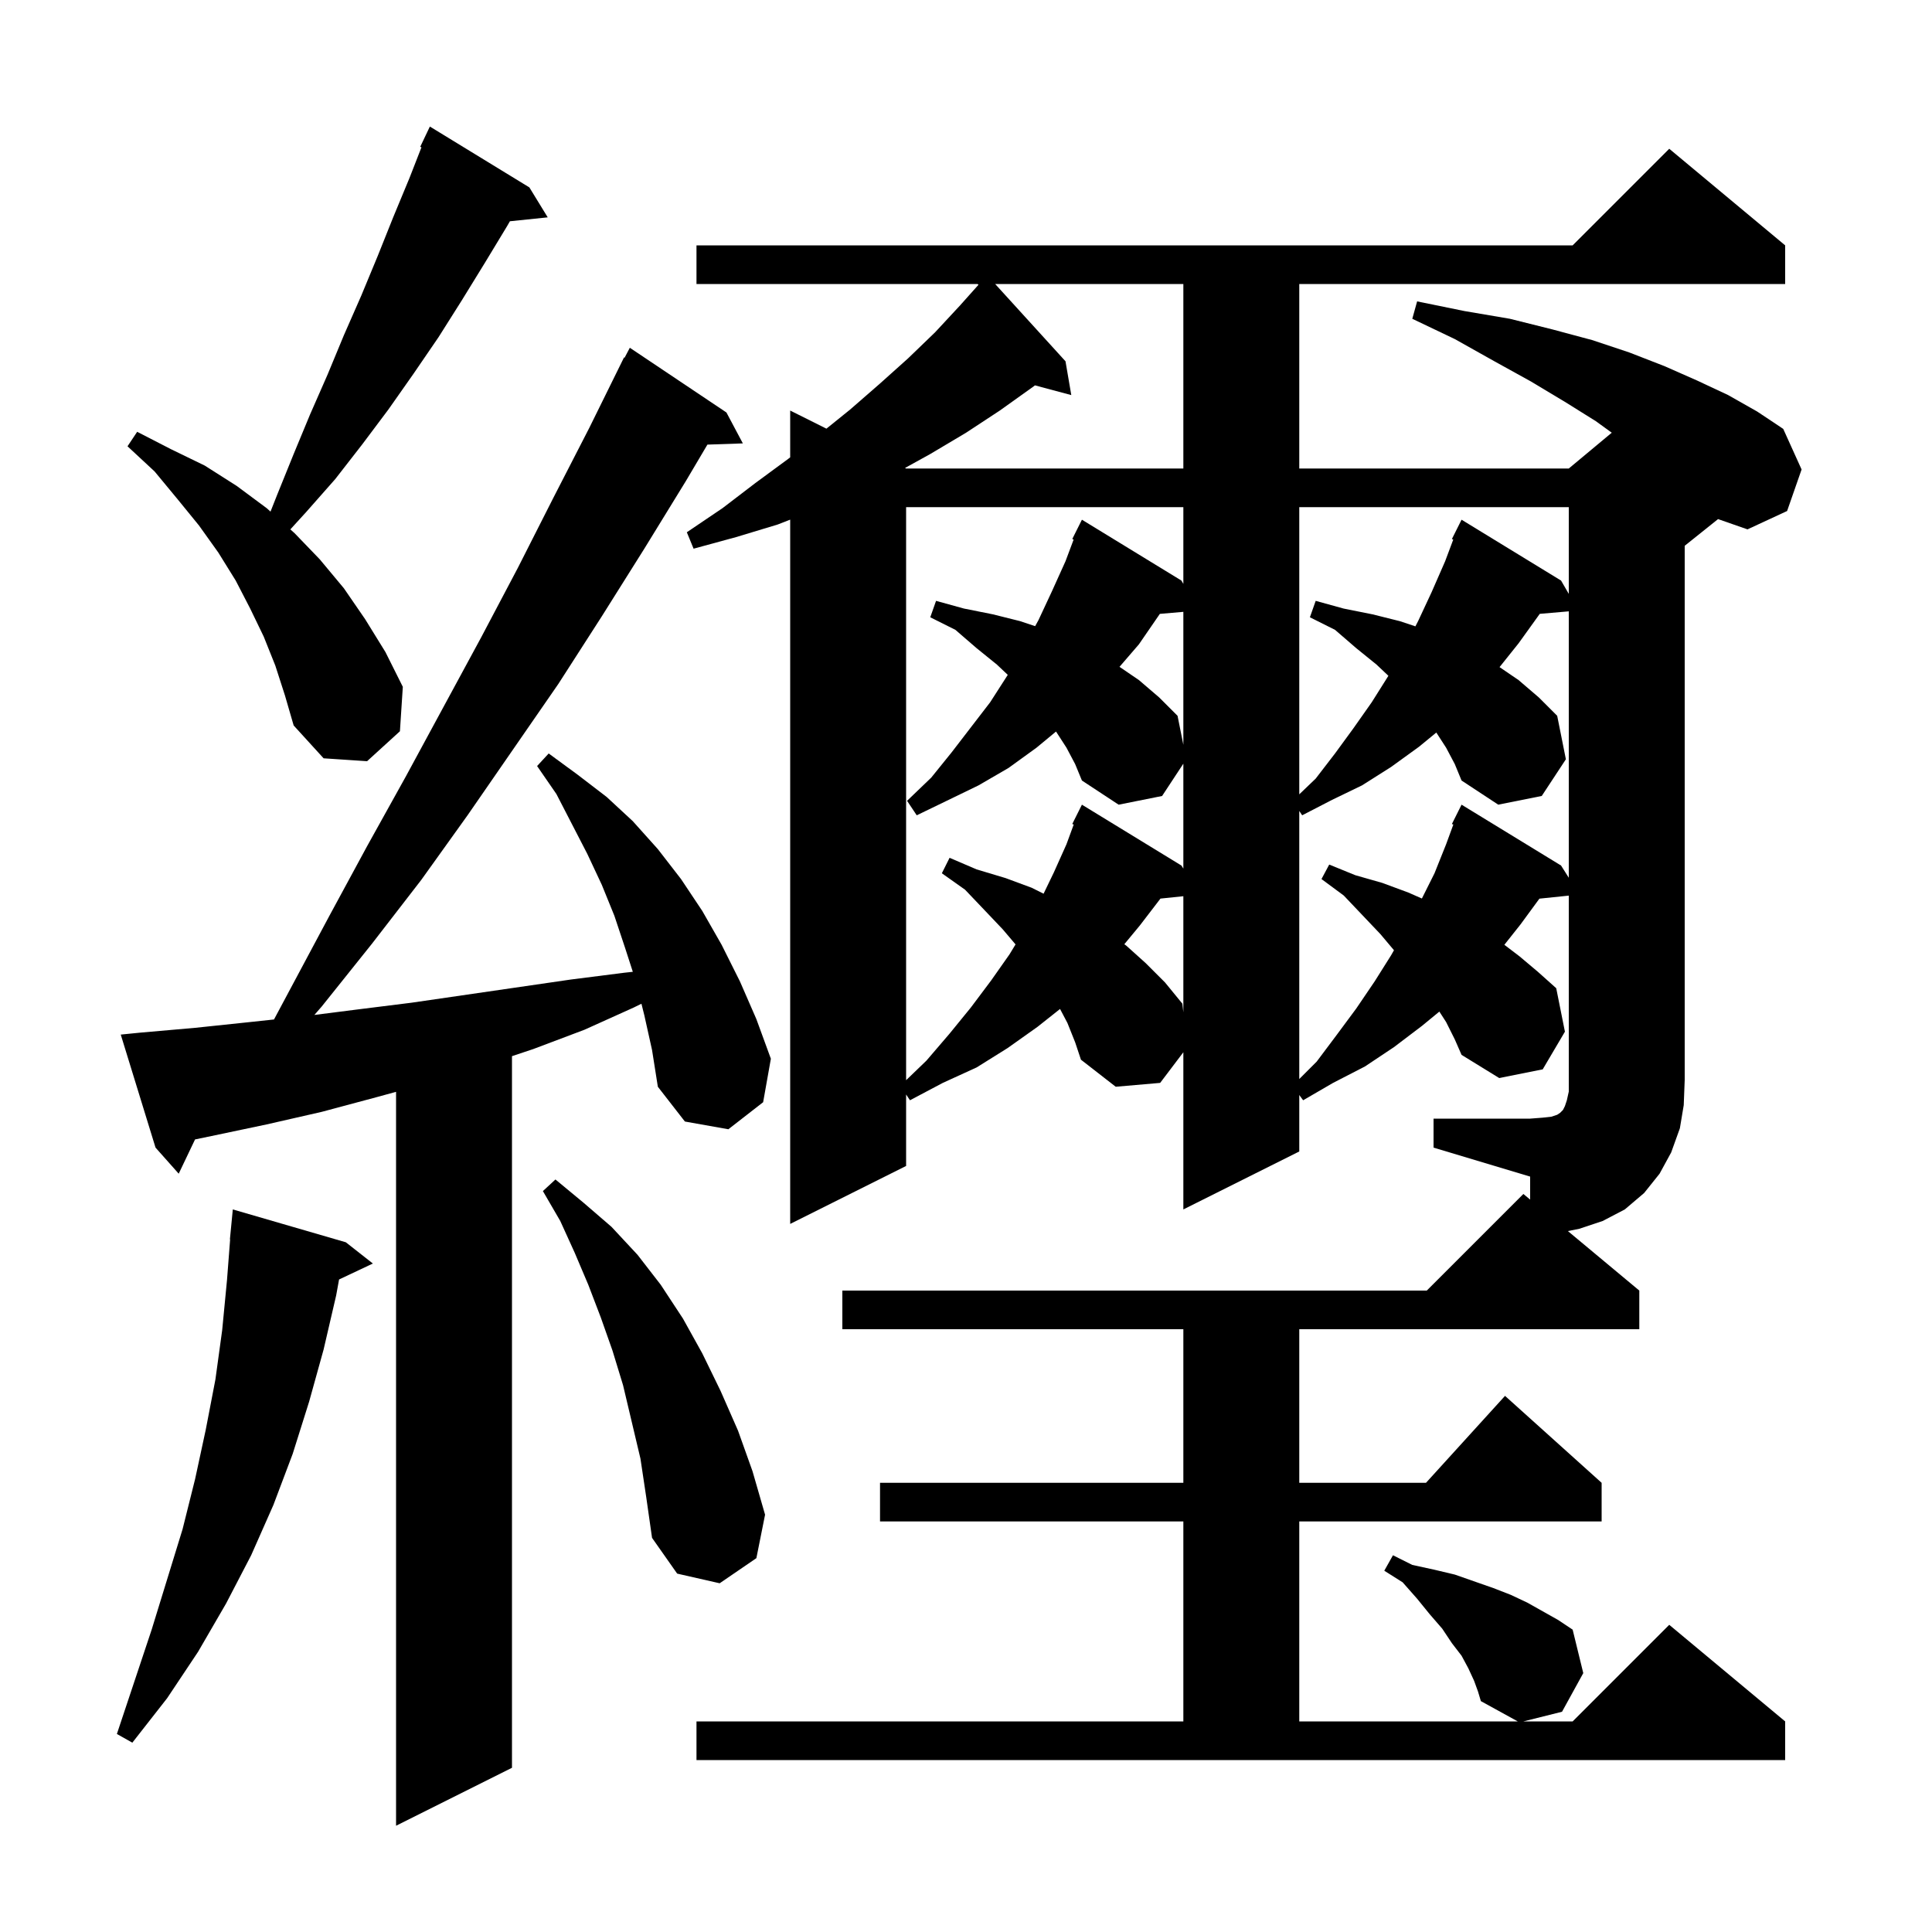 <svg xmlns="http://www.w3.org/2000/svg" xmlns:xlink="http://www.w3.org/1999/xlink" version="1.1" baseProfile="full" viewBox="0 0 200 200" width="200" height="200">
<g fill="black">
<path d="M 66.7 105.1 L 66.402 103.907 L 65.6 104.3 L 60.5 106.6 L 55.2 108.6 L 53.0 109.333 L 53.0 183.0 L 41.0 189.0 L 41.0 113.027 L 38.9 113.6 L 33.3 115.1 L 27.6 116.4 L 21.9 117.6 L 20.191 117.954 L 18.5 121.5 L 16.1 118.8 L 12.5 107.1 L 14.5 106.9 L 20.2 106.4 L 25.9 105.8 L 28.364 105.536 L 34.1 94.8 L 38.0 87.6 L 42.0 80.4 L 49.8 66.0 L 53.6 58.8 L 57.3 51.5 L 61.0 44.3 L 64.6 37.0 L 64.657 37.031 L 65.2 36.0 L 75.2 42.7 L 76.9 45.9 L 73.232 46.026 L 71.0 49.8 L 66.7 56.8 L 62.3 63.8 L 57.8 70.8 L 48.4 84.4 L 43.6 91.1 L 38.5 97.7 L 33.3 104.2 L 32.543 105.067 L 37.0 104.5 L 42.6 103.8 L 59.1 101.4 L 64.6 100.7 L 65.509 100.601 L 64.7 98.1 L 63.6 94.8 L 62.3 91.6 L 60.8 88.4 L 57.6 82.2 L 55.6 79.3 L 56.8 78.0 L 59.8 80.2 L 62.8 82.5 L 65.5 85.0 L 68.1 87.9 L 70.5 91.0 L 72.7 94.3 L 74.7 97.8 L 76.6 101.6 L 78.3 105.5 L 79.8 109.6 L 79.0 114.1 L 75.4 116.9 L 70.9 116.1 L 68.1 112.5 L 67.5 108.7 Z M 152.6 174.0 L 152.0 172.7 L 151.3 171.4 L 150.3 170.1 L 149.3 168.6 L 148.0 167.1 L 146.7 165.5 L 145.2 163.8 L 143.3 162.6 L 144.2 161.0 L 146.2 162.0 L 148.5 162.5 L 150.6 163.0 L 154.6 164.4 L 156.4 165.1 L 158.1 165.9 L 161.3 167.7 L 162.8 168.7 L 163.9 173.2 L 161.7 177.2 L 157.7 178.2 L 162.8 178.2 L 172.8 168.2 L 184.8 178.2 L 184.8 182.2 L 72.1 182.2 L 72.1 178.2 L 122.5 178.2 L 122.5 157.5 L 91.1 157.5 L 91.1 153.5 L 122.5 153.5 L 122.5 137.6 L 87.2 137.6 L 87.2 133.6 L 147.7 133.6 L 157.7 123.6 L 158.4 124.183 L 158.4 121.8 L 148.4 118.8 L 148.4 115.8 L 158.4 115.8 L 159.7 115.7 L 160.6 115.6 L 161.2 115.4 L 161.5 115.2 L 161.8 114.9 L 162.0 114.5 L 162.2 113.9 L 162.4 113.0 L 162.4 92.714 L 159.359 93.028 L 157.4 95.7 L 155.731 97.805 L 157.3 99.0 L 159.2 100.6 L 161.1 102.3 L 162.0 106.8 L 159.7 110.7 L 155.2 111.6 L 151.3 109.2 L 150.6 107.6 L 149.7 105.8 L 149.001 104.72 L 147.2 106.2 L 144.3 108.4 L 141.3 110.4 L 138.0 112.1 L 134.9 113.9 L 134.5 113.355 L 134.5 119.2 L 122.5 125.2 L 122.5 108.929 L 120.1 112.1 L 115.5 112.5 L 111.9 109.7 L 111.3 107.9 L 110.5 105.9 L 109.736 104.448 L 107.4 106.3 L 104.3 108.5 L 101.1 110.5 L 97.6 112.1 L 94.2 113.9 L 93.8 113.3 L 93.8 120.7 L 81.8 126.7 L 81.8 53.793 L 80.5 54.3 L 76.2 55.6 L 71.8 56.8 L 71.1 55.1 L 74.8 52.6 L 78.2 50.0 L 81.6 47.5 L 81.8 47.342 L 81.8 42.5 L 85.551 44.375 L 88.0 42.4 L 91.1 39.7 L 94.0 37.1 L 96.8 34.4 L 99.4 31.6 L 101.292 29.481 L 101.2 29.4 L 72.1 29.4 L 72.1 25.4 L 162.8 25.4 L 172.8 15.4 L 184.8 25.4 L 184.8 29.4 L 134.5 29.4 L 134.5 48.5 L 162.4 48.5 L 166.848 44.793 L 165.2 43.6 L 162.0 41.6 L 158.5 39.5 L 154.7 37.4 L 150.6 35.1 L 146.2 33.0 L 146.7 31.2 L 151.6 32.2 L 156.3 33.0 L 160.7 34.1 L 164.8 35.2 L 168.7 36.5 L 172.3 37.9 L 175.7 39.4 L 178.9 40.9 L 181.9 42.6 L 184.6 44.4 L 186.5 48.6 L 185.0 52.9 L 180.9 54.8 L 177.853 53.737 L 174.4 56.5 L 174.4 111.8 L 174.3 114.4 L 173.9 116.8 L 173.0 119.3 L 171.8 121.5 L 170.2 123.5 L 168.2 125.2 L 165.9 126.4 L 163.5 127.2 L 162.306 127.439 L 169.7 133.6 L 169.7 137.6 L 134.5 137.6 L 134.5 153.5 L 147.618 153.5 L 155.8 144.5 L 165.8 153.5 L 165.8 157.5 L 134.5 157.5 L 134.5 178.2 L 157.118 178.2 L 153.3 176.1 L 153.0 175.1 Z M 35.8 128.6 L 38.6 130.8 L 35.1 132.451 L 34.8 134.1 L 33.5 139.7 L 32.0 145.1 L 30.3 150.5 L 28.3 155.8 L 26.0 161.0 L 23.4 166.0 L 20.5 171.0 L 17.3 175.8 L 13.7 180.4 L 12.1 179.5 L 15.7 168.7 L 18.9 158.3 L 20.2 153.1 L 21.3 148.0 L 22.3 142.8 L 23.0 137.7 L 23.5 132.5 L 23.823 128.301 L 23.8 128.3 L 24.1 125.2 Z M 66.3 151.0 L 64.5 143.4 L 63.4 139.8 L 62.2 136.4 L 60.9 133.0 L 59.5 129.7 L 58.0 126.4 L 56.2 123.3 L 57.5 122.1 L 60.4 124.5 L 63.3 127.0 L 66.0 129.9 L 68.4 133.0 L 70.7 136.5 L 72.7 140.1 L 74.6 144.0 L 76.4 148.1 L 77.9 152.3 L 79.2 156.8 L 78.3 161.3 L 74.5 163.9 L 70.1 162.9 L 67.5 159.2 L 66.9 155.0 Z M 110.4 77.4 L 109.319 75.729 L 107.3 77.4 L 104.4 79.5 L 101.3 81.3 L 98.0 82.9 L 94.9 84.4 L 93.9 82.9 L 96.4 80.5 L 98.5 77.9 L 102.5 72.7 L 104.3 69.9 L 104.323 69.86 L 103.2 68.8 L 101.1 67.1 L 98.9 65.2 L 96.3 63.9 L 96.9 62.2 L 99.8 63.0 L 102.8 63.6 L 105.6 64.3 L 107.158 64.819 L 107.5 64.2 L 108.9 61.2 L 110.3 58.1 L 111.142 55.854 L 111.0 55.8 L 112.0 53.8 L 122.3 60.1 L 122.5 60.444 L 122.5 52.5 L 93.8 52.5 L 93.8 111.822 L 95.9 109.8 L 98.3 107.0 L 100.5 104.3 L 102.6 101.5 L 104.5 98.8 L 105.129 97.764 L 103.8 96.2 L 101.9 94.2 L 99.9 92.1 L 97.5 90.4 L 98.3 88.8 L 101.1 90.0 L 104.1 90.9 L 106.8 91.9 L 108.031 92.515 L 109.1 90.3 L 110.4 87.4 L 111.149 85.357 L 111.0 85.3 L 112.0 83.3 L 122.3 89.6 L 122.5 89.916 L 122.5 79.056 L 120.3 82.4 L 115.8 83.3 L 112.0 80.8 L 111.3 79.1 Z M 149.7 77.4 L 148.686 75.833 L 146.9 77.3 L 144.0 79.4 L 141.0 81.3 L 137.9 82.8 L 134.8 84.4 L 134.5 83.95 L 134.5 111.7 L 136.3 109.9 L 138.4 107.1 L 140.4 104.4 L 142.3 101.6 L 144.0 98.9 L 144.304 98.368 L 142.9 96.7 L 139.1 92.7 L 136.8 91.0 L 137.6 89.5 L 140.3 90.6 L 143.1 91.4 L 145.8 92.4 L 147.193 93.013 L 148.5 90.4 L 149.7 87.4 L 150.449 85.357 L 150.3 85.3 L 151.3 83.3 L 161.6 89.6 L 162.4 90.863 L 162.4 63.286 L 159.396 63.545 L 157.2 66.6 L 155.233 69.059 L 157.2 70.4 L 159.3 72.2 L 161.2 74.1 L 162.1 78.6 L 159.6 82.4 L 155.1 83.3 L 151.3 80.8 L 150.6 79.1 Z M 120.131 93.021 L 118.0 95.8 L 116.39 97.745 L 116.6 97.9 L 118.6 99.7 L 120.6 101.7 L 122.4 103.9 L 122.5 104.8 L 122.5 92.776 Z M 134.5 52.5 L 134.5 82.229 L 136.2 80.6 L 138.2 78.0 L 140.1 75.4 L 142.0 72.7 L 143.7 70.0 L 143.725 69.957 L 142.5 68.8 L 140.4 67.1 L 138.2 65.2 L 135.6 63.9 L 136.2 62.2 L 139.1 63.0 L 142.1 63.6 L 144.9 64.3 L 146.521 64.84 L 146.8 64.3 L 148.2 61.3 L 149.6 58.1 L 150.442 55.854 L 150.3 55.8 L 151.3 53.8 L 161.6 60.1 L 162.4 61.478 L 162.4 52.5 Z M 28.5 68.9 L 27.3 65.9 L 25.9 63.0 L 24.4 60.1 L 22.6 57.2 L 20.6 54.4 L 18.4 51.7 L 16.0 48.8 L 13.2 46.2 L 14.2 44.7 L 17.7 46.5 L 21.2 48.2 L 24.5 50.3 L 27.6 52.6 L 28.003 52.962 L 28.7 51.2 L 30.4 47.0 L 32.1 42.9 L 33.9 38.8 L 35.6 34.7 L 37.4 30.6 L 39.1 26.5 L 40.7 22.5 L 42.4 18.4 L 43.63 15.248 L 43.5 15.2 L 44.5 13.1 L 54.8 19.4 L 56.7 22.5 L 52.785 22.905 L 52.5 23.4 L 50.2 27.2 L 47.8 31.1 L 45.4 34.9 L 42.8 38.7 L 40.2 42.4 L 37.5 46.0 L 34.7 49.6 L 31.7 53.0 L 30.057 54.802 L 30.5 55.2 L 33.1 57.9 L 35.6 60.9 L 37.8 64.1 L 39.9 67.5 L 41.7 71.1 L 41.4 75.7 L 38.0 78.8 L 33.5 78.5 L 30.4 75.1 L 29.5 72.0 Z M 120.067 63.548 L 117.9 66.7 L 115.891 69.03 L 117.9 70.4 L 120.0 72.2 L 121.9 74.1 L 122.5 77.1 L 122.5 63.338 Z M 103.019 29.4 L 110.3 37.4 L 110.9 40.9 L 107.137 39.892 L 107.0 40.0 L 103.5 42.5 L 100.0 44.8 L 96.3 47.0 L 93.688 48.444 L 93.8 48.5 L 122.5 48.5 L 122.5 29.4 Z " />
</g>
</svg>
